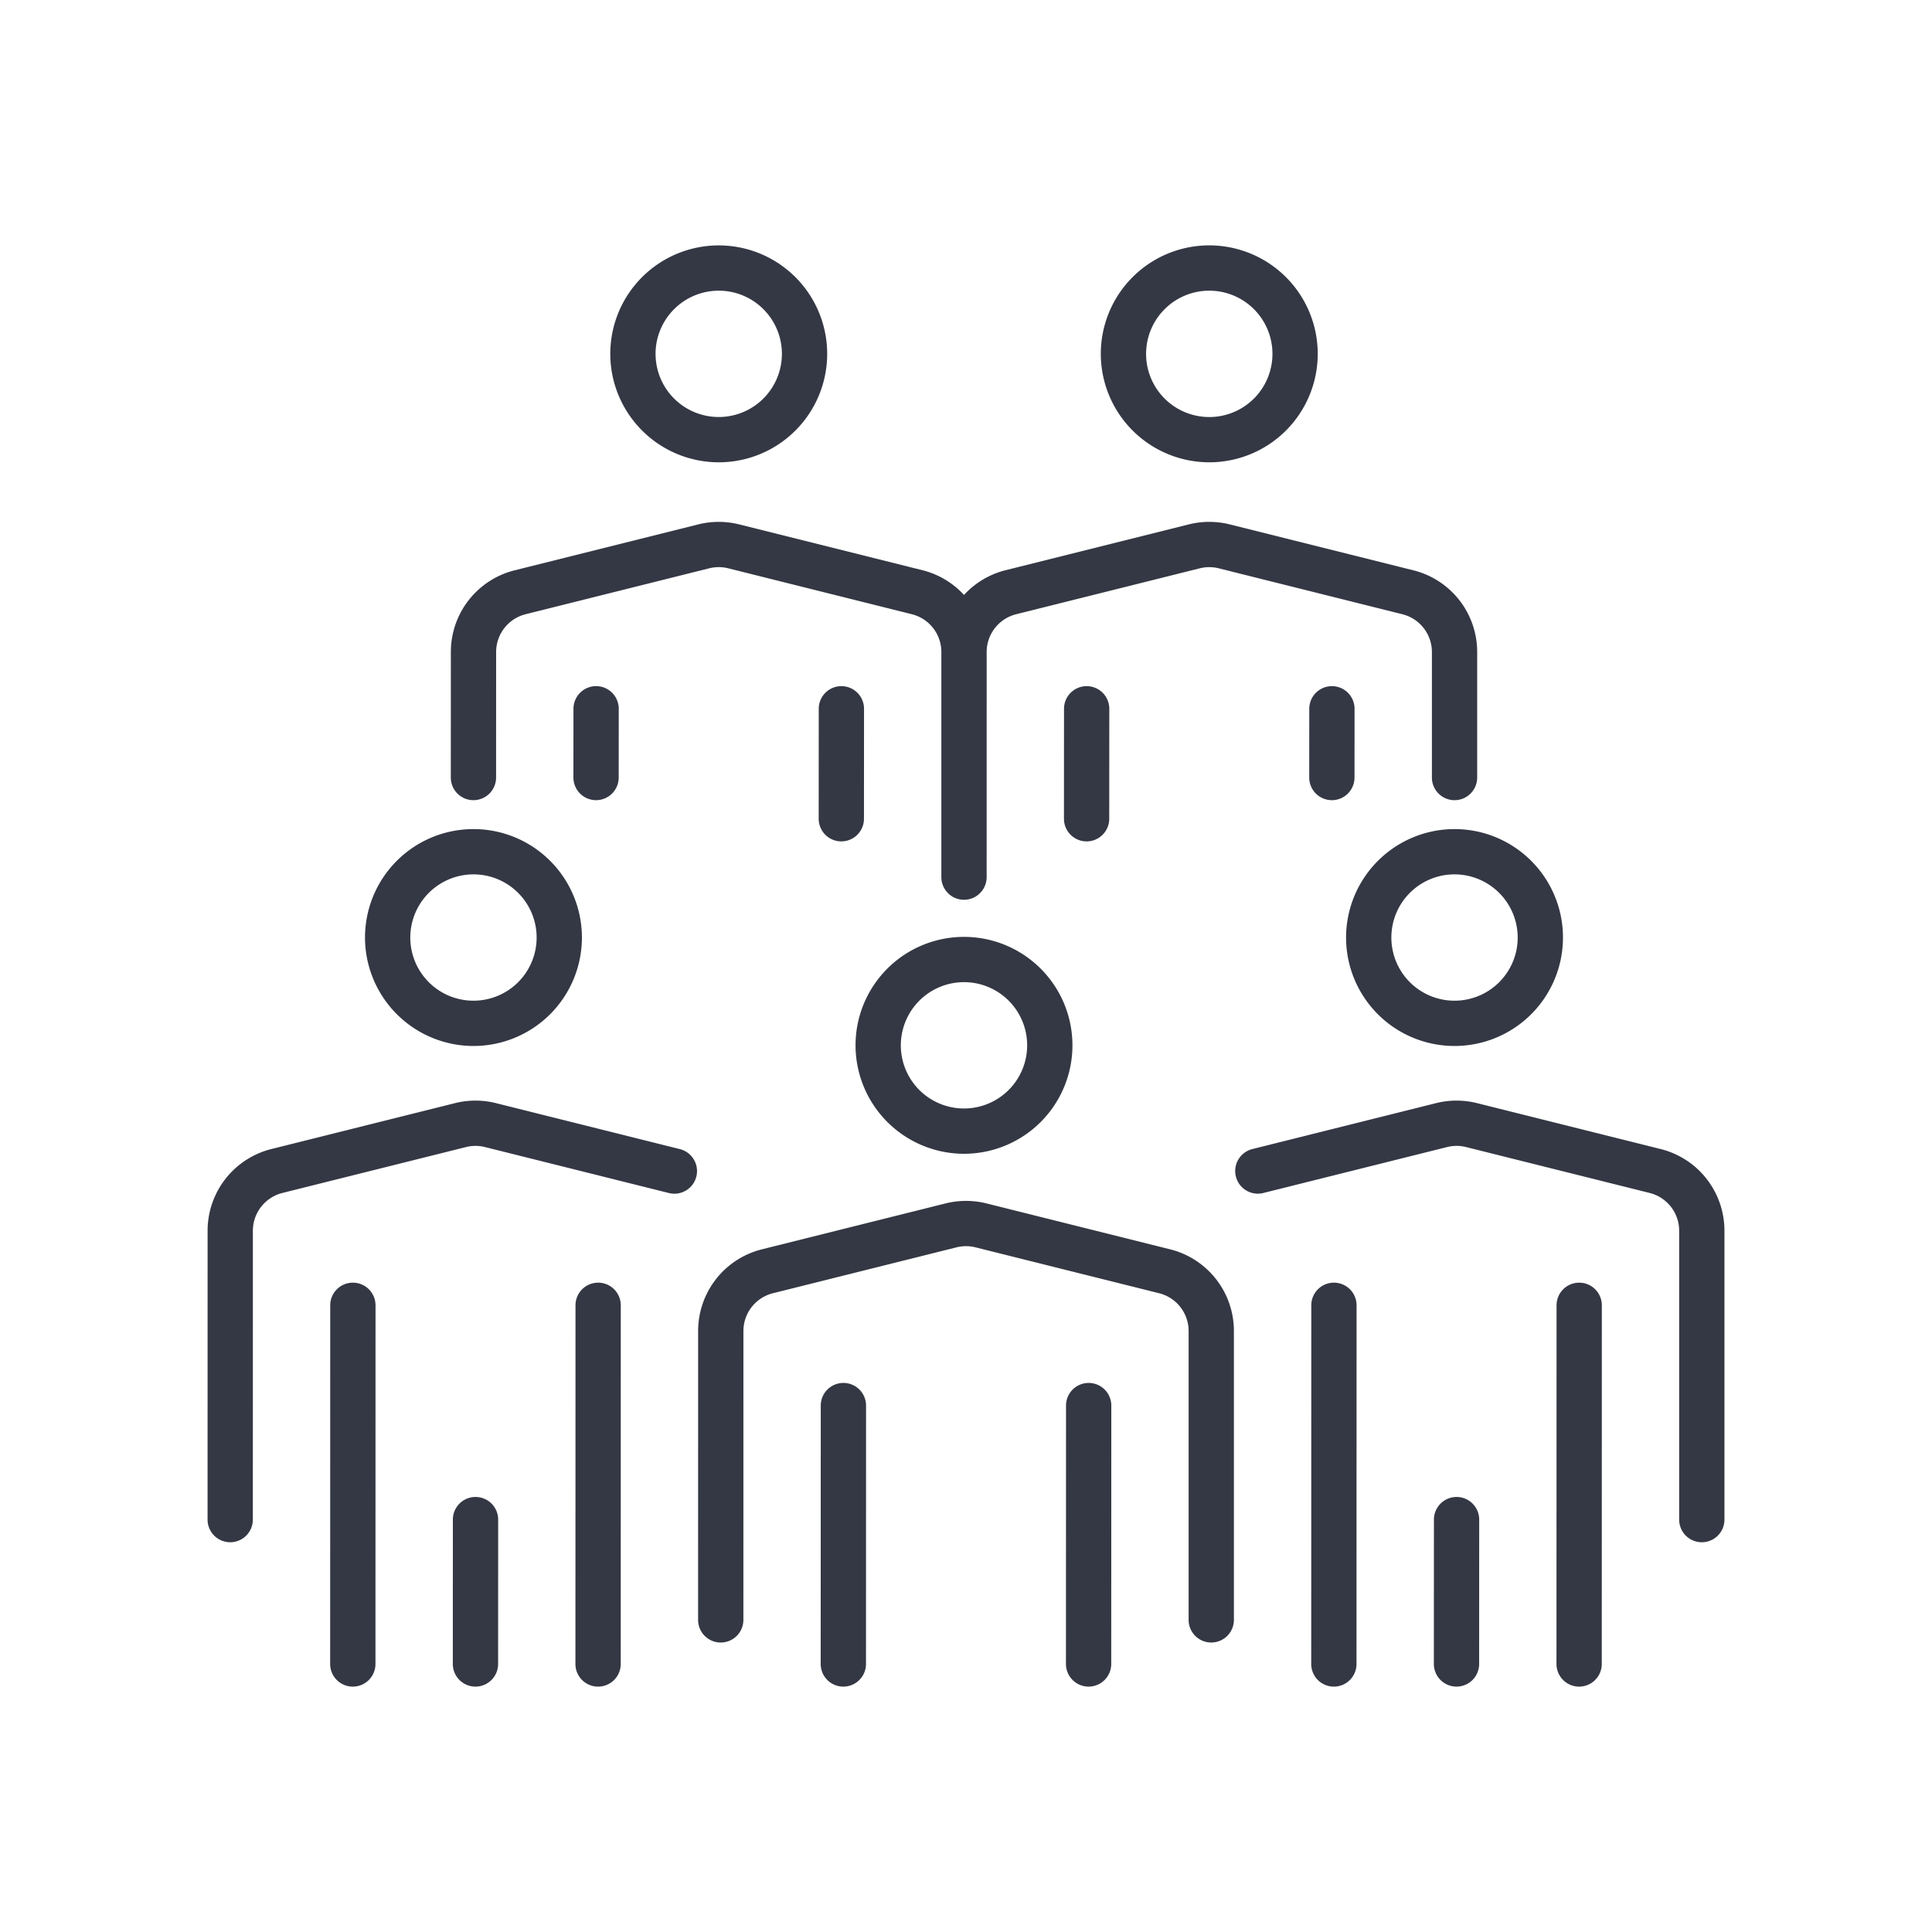 <svg id="Layer_1" data-name="Layer 1" xmlns="http://www.w3.org/2000/svg" viewBox="0 0 128 128">
  <defs>
    <style>
      .cls-1 {
        fill: #343844;
      }
    </style>
  </defs>
  <path class="cls-1" d="M81.749,88.186v19.135a1.5,1.5,0,1,1-3,0V88.186A2.58,2.58,0,0,0,76.793,85.68l-12.166-3.041a2.588,2.588,0,0,0-1.253,0L51.21,85.68a2.58,2.58,0,0,0-1.957,2.507l-.002,19.135a1.5,1.5,0,0,1-3,0l.002-19.135a5.575,5.575,0,0,1,4.23-5.417l12.163-3.041a5.604,5.604,0,0,1,2.71,0L77.52,82.77A5.575,5.575,0,0,1,81.749,88.186ZM55.878,91.623h-.001a1.5,1.5,0,0,0-1.5,1.5l-.004,17.119a1.5,1.5,0,0,0,1.5,1.5h.001a1.5,1.5,0,0,0,1.5-1.5l.004-17.119A1.5,1.5,0,0,0,55.878,91.623Zm16.249,0a1.5,1.5,0,0,0-1.5,1.5l-.005,17.119a1.5,1.5,0,0,0,3,0l.005-17.119A1.5,1.5,0,0,0,72.127,91.623ZM71.99,55.744a1.5,1.5,0,0,0,1.5-1.499l.004-7.285a1.5,1.5,0,0,0-1.499-1.501h-.001a1.5,1.5,0,0,0-1.5,1.499L70.49,54.243a1.5,1.5,0,0,0,1.499,1.501ZM89.743,46.96a1.5,1.5,0,0,0-1.499-1.501h-.001a1.5,1.5,0,0,0-1.5,1.498L86.74,51.512a1.5,1.5,0,0,0,1.499,1.502h.001a1.5,1.5,0,0,0,1.5-1.499Zm-58.376,6.053h0a1.5,1.5,0,0,0,1.5-1.5l.003-8.313a2.58,2.58,0,0,1,1.957-2.507l12.164-3.042a2.591,2.591,0,0,1,1.253,0l12.165,3.042a2.58,2.58,0,0,1,1.958,2.507V58.112a1.5,1.5,0,0,0,3.001,0l.001-14.911a2.583,2.583,0,0,1,1.958-2.507l12.164-3.042a2.587,2.587,0,0,1,1.252,0l12.166,3.042a2.58,2.58,0,0,1,1.958,2.507v8.313a1.5,1.5,0,0,0,3,0v-8.313a5.576,5.576,0,0,0-4.23-5.417L81.471,34.742a5.6,5.6,0,0,0-2.709,0L66.598,37.784a5.551,5.551,0,0,0-2.73,1.634,5.552,5.552,0,0,0-2.731-1.634L48.972,34.742a5.598,5.598,0,0,0-2.708,0L34.1,37.784A5.575,5.575,0,0,0,29.87,43.2l-.003,8.313A1.5,1.5,0,0,0,31.367,53.014Zm8.127-7.555a1.5,1.5,0,0,0-1.5,1.498l-.004,4.555a1.5,1.5,0,0,0,1.498,1.502h.002a1.5,1.5,0,0,0,1.5-1.499l.004-4.555a1.5,1.5,0,0,0-1.499-1.501ZM57.244,46.96a1.5,1.5,0,0,0-1.499-1.501h-.001a1.5,1.5,0,0,0-1.5,1.499L54.24,54.243a1.5,1.5,0,0,0,1.499,1.501h.001a1.5,1.5,0,0,0,1.5-1.499Zm52.774,29.166L97.855,73.085a5.579,5.579,0,0,0-2.71,0L82.981,76.126a1.5,1.5,0,1,0,.729,2.91l12.165-3.041a2.563,2.563,0,0,1,1.252,0l12.165,3.041a2.58,2.58,0,0,1,1.957,2.507v19.135a1.5,1.5,0,0,0,3,0V81.543A5.577,5.577,0,0,0,110.019,76.126ZM96.502,99.178h-.001a1.5,1.5,0,0,0-1.5,1.499l-.004,9.564a1.5,1.5,0,0,0,1.499,1.501h.001a1.5,1.5,0,0,0,1.5-1.499l.004-9.565A1.5,1.5,0,0,0,96.502,99.178ZM88.376,84.98a1.5,1.5,0,0,0-1.5,1.5l-.004,23.763a1.5,1.5,0,0,0,3,0L89.876,86.48A1.5,1.5,0,0,0,88.376,84.98Zm16.25,0a1.5,1.5,0,0,0-1.5,1.5l-.005,23.763a1.5,1.5,0,0,0,3,0l.005-23.763A1.5,1.5,0,0,0,104.626,84.98ZM45.021,76.126,32.857,73.085a5.58,5.58,0,0,0-2.71,0l-12.164,3.041a5.578,5.578,0,0,0-4.229,5.417l-.002,19.135a1.5,1.5,0,0,0,3,0l.002-19.135a2.582,2.582,0,0,1,1.957-2.507l12.165-3.041a2.591,2.591,0,0,1,1.253,0l12.165,3.041a1.5,1.5,0,1,0,.728-2.91ZM31.504,99.178h0a1.5,1.5,0,0,0-1.5,1.499l-.004,9.564a1.5,1.5,0,0,0,1.5,1.501h.001a1.5,1.5,0,0,0,1.5-1.499l.004-9.565A1.5,1.5,0,0,0,31.504,99.178ZM23.379,84.98h-.001a1.5,1.5,0,0,0-1.5,1.5l-.004,23.763a1.5,1.5,0,0,0,1.5,1.5h.001a1.5,1.5,0,0,0,1.5-1.5L24.879,86.48A1.5,1.5,0,0,0,23.379,84.98Zm16.25,0h-.001a1.5,1.5,0,0,0-1.5,1.5l-.004,23.763a1.5,1.5,0,0,0,1.5,1.5h.001a1.5,1.5,0,0,0,1.5-1.5L41.128,86.48A1.5,1.5,0,0,0,39.629,84.98Zm.804-61.537a7.185,7.185,0,1,1,7.185,7.186A7.193,7.193,0,0,1,40.432,23.443Zm3,0a4.185,4.185,0,1,0,4.185-4.185A4.19,4.19,0,0,0,43.432,23.443ZM24.183,62.114a7.185,7.185,0,1,1,7.185,7.185A7.193,7.193,0,0,1,24.183,62.114Zm3,0a4.185,4.185,0,1,0,4.185-4.185A4.19,4.19,0,0,0,27.183,62.114Zm29.499,7.141a7.185,7.185,0,1,1,7.185,7.186A7.193,7.193,0,0,1,56.682,69.255Zm3,0a4.185,4.185,0,1,0,4.185-4.185A4.19,4.19,0,0,0,59.682,69.255ZM96.367,54.929a7.185,7.185,0,1,1-7.186,7.185A7.193,7.193,0,0,1,96.367,54.929Zm0,3a4.185,4.185,0,1,0,4.184,4.185A4.19,4.19,0,0,0,96.367,57.929ZM72.931,23.443a7.186,7.186,0,1,1,7.186,7.186A7.194,7.194,0,0,1,72.931,23.443Zm3,0a4.186,4.186,0,1,0,4.186-4.185A4.19,4.19,0,0,0,75.931,23.443Z"/>
</svg>
